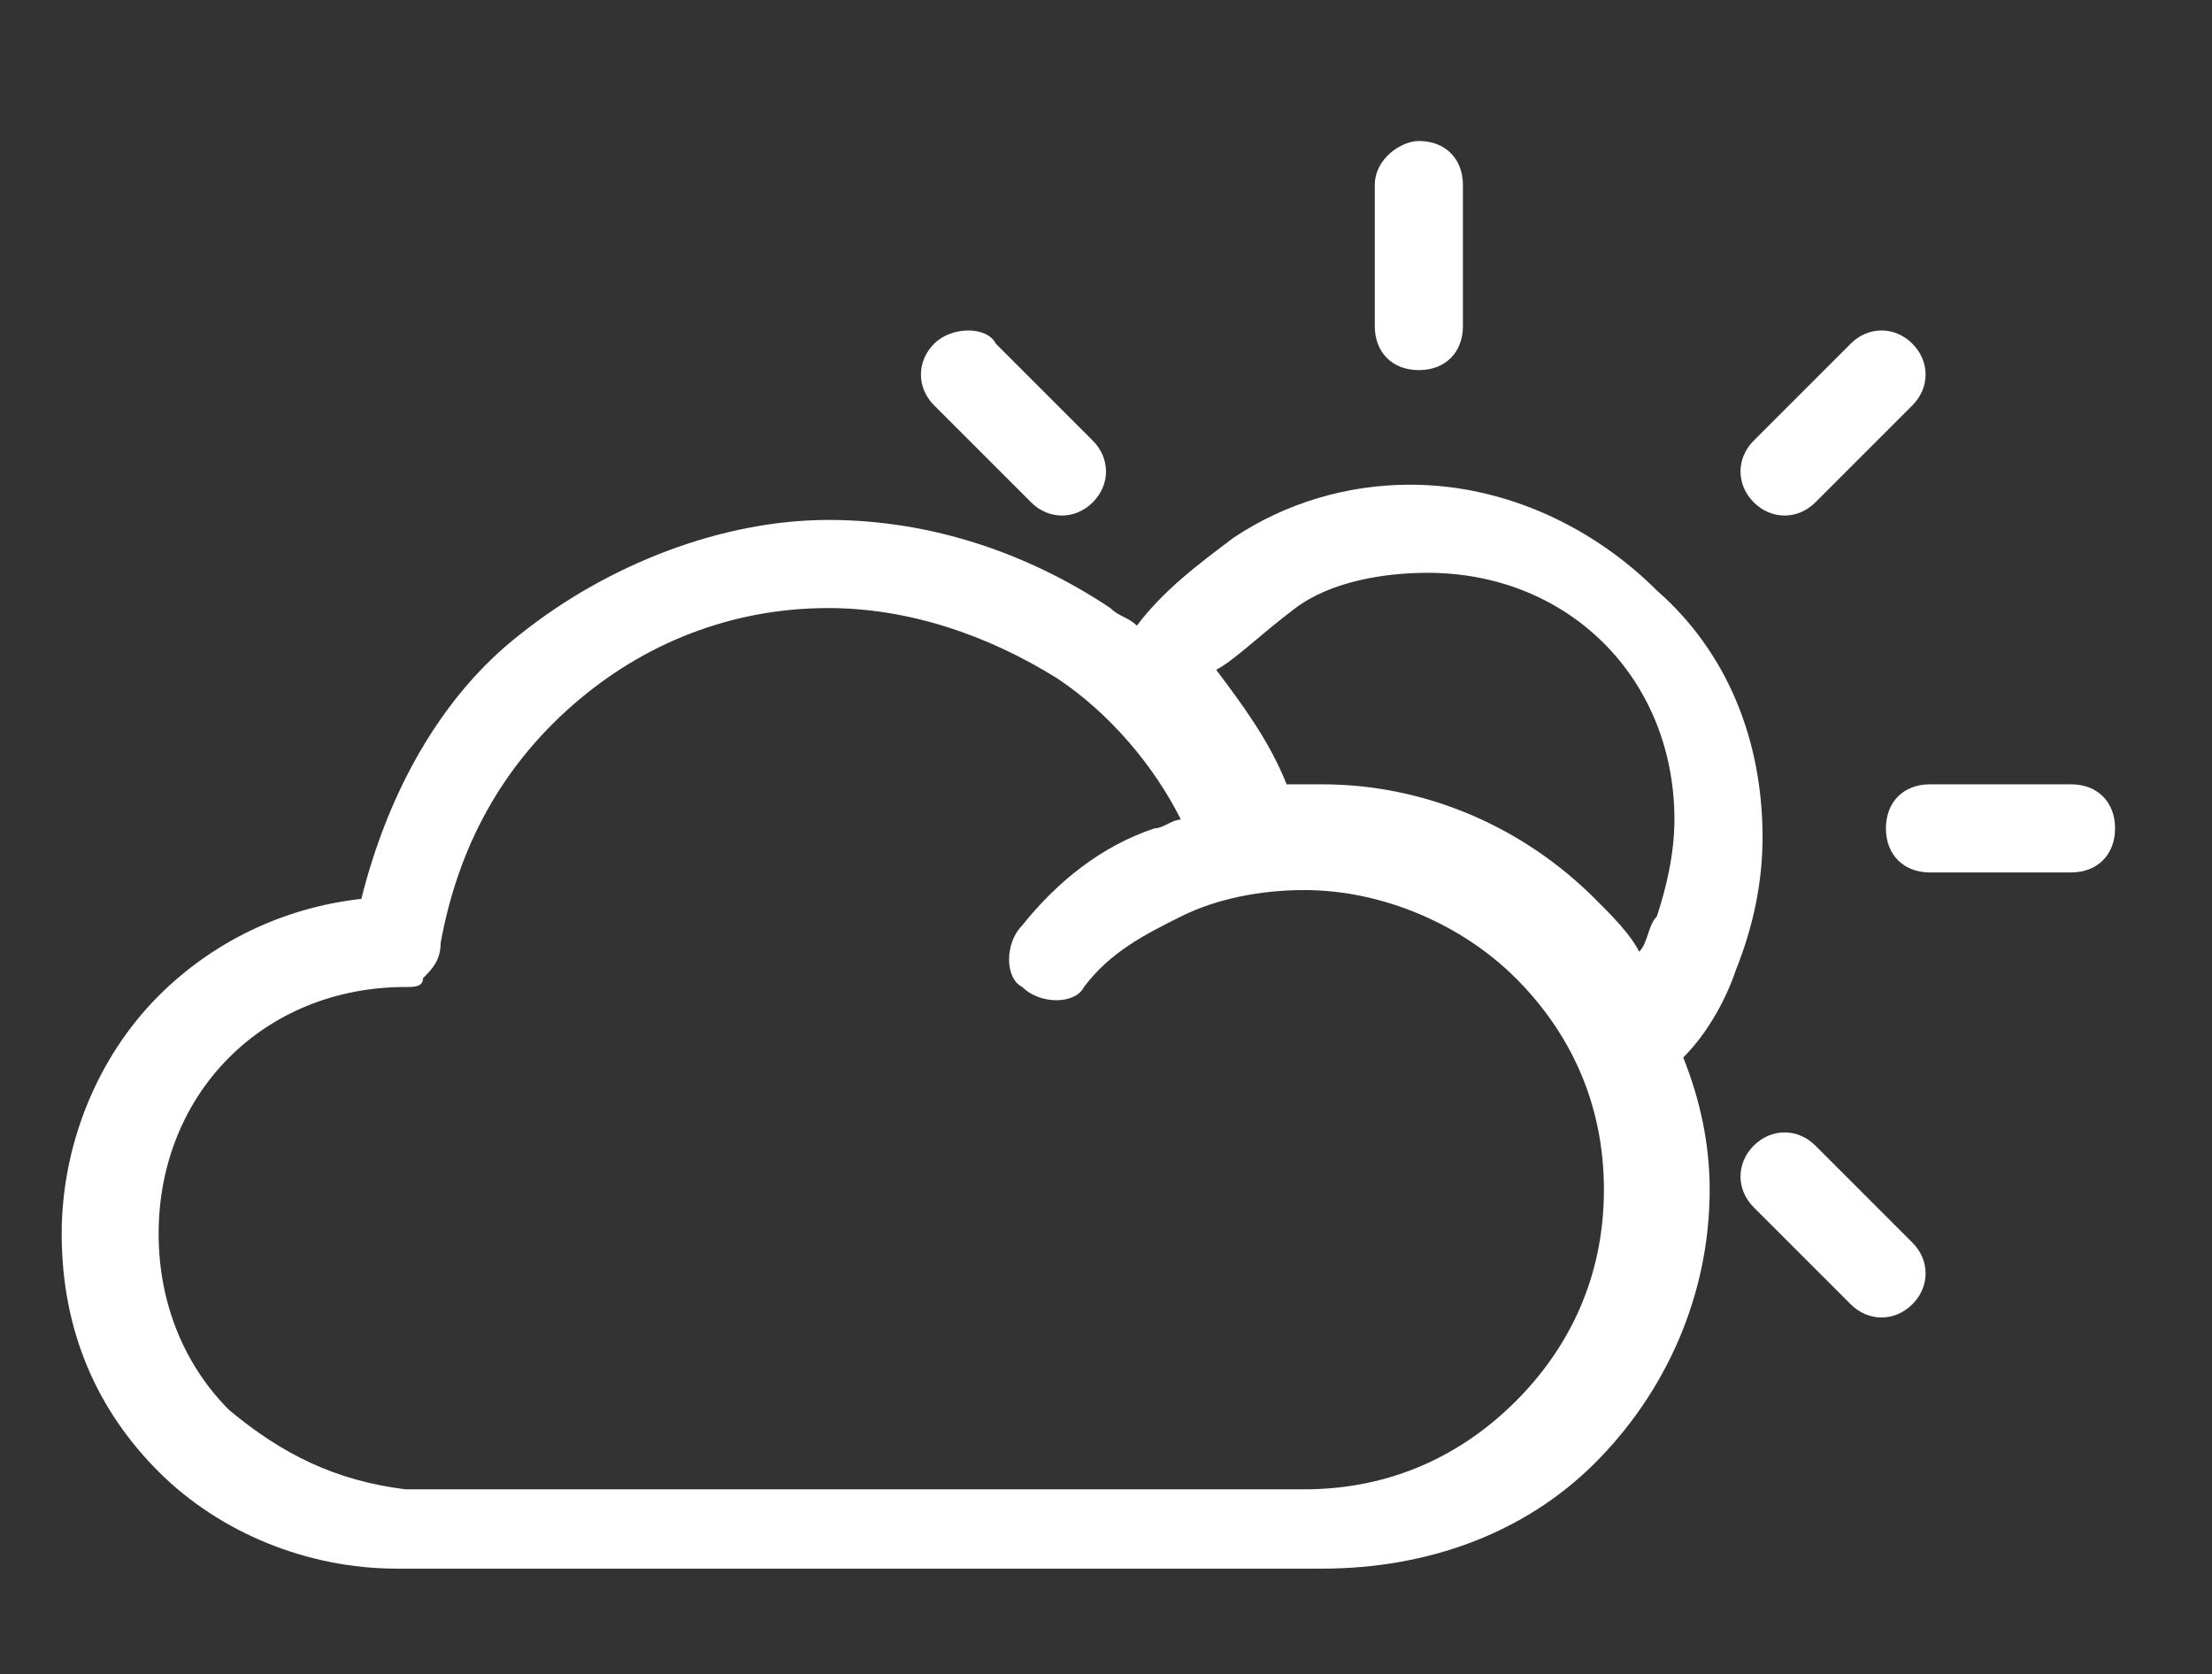 <?xml version="1.0" encoding="utf-8"?>
<!-- Generator: Adobe Illustrator 22.0.1, SVG Export Plug-In . SVG Version: 6.00 Build 0)  -->
<svg version="1.1" id="Capa_1" xmlns="http://www.w3.org/2000/svg" xmlns:xlink="http://www.w3.org/1999/xlink" x="0px" y="0px"
	 viewBox="0 0 25.1 19" style="enable-background:new 0 0 25.1 19;" xml:space="preserve">
<rect x="0" y="0" width="25.1" height="19" fill="#333333" stroke="none"/>
<style type="text/css">
	.st0{fill:#FFFFFF;}
</style>
<g>
	<path class="st0" d="M2654.5-64.8c10.3-10.3,16.9-24.8,16.9-40.8c0-6.8-1.1-13.6-3.5-19.6c3.5-4.1,6.5-8.7,8.4-13.6
		c2.7-6.3,4.1-13.3,4.1-20.1c0-14.1-5.7-27.2-15.2-36.4c-9.2-9.2-22.3-15.2-36.4-15.2c-9.5,0-18.8,2.7-26.7,7.3
		c-5.7,3.5-10.9,8.2-15,13.6c-1.1-0.8-2.4-1.9-3.5-2.7c-12-8.4-26.4-13.1-41.6-13.1c-18,0-34.8,6.5-47.6,17.7
		c-11.4,9.8-19.9,23.4-23.7,38.9c-11.7,1.4-22,6.5-29.9,14.4c-9.2,9.2-15,21.8-15,35.9c0,13.9,5.7,26.7,15,35.9
		c9.2,9.2,21.8,15,35.9,15h136.8C2629.7-47.9,2644.1-54.2,2654.5-64.8z M2609.6-191.3c5.7-3.5,12.5-5.4,19.6-5.4
		c10.3,0,19.9,4.1,26.7,10.9c6.8,6.8,10.9,16.3,10.9,26.7c0,5.2-1.1,10.1-3,14.7c-0.8,1.9-1.6,3.5-2.7,5.4c-1.9-2.7-4.1-5.2-6.3-7.3
		c-10.3-10.3-24.8-16.9-40.8-16.9c-1.6,0-3.5,0-5.2,0.3c-2.7-6.3-6.5-11.7-10.9-16.9C2600.9-184.5,2605-188.3,2609.6-191.3z
		 M2451-72.7c-6.5-6.5-10.9-15.8-10.9-25.8s4.1-19.3,10.9-25.8c6.5-6.5,15.8-10.9,25.8-10.9c1.1,0,2.4-0.3,3.3-0.8l0,0l0,0l0,0l0,0
		l0,0l0,0l0,0l0,0l0,0l0,0c1.6-1.1,2.7-2.7,3-4.6c2.2-14.4,9.5-26.9,19.9-35.9c10.3-9,23.9-14.1,38.6-14.1
		c12.2,0,23.9,3.8,33.7,10.6c7.6,5.2,14.1,12.5,18.5,20.9c-1.6,0.5-3,1.1-4.4,1.9c-7.3,3.3-14.1,8.2-19.6,14.4
		c-2.4,3-2.2,7.3,0.5,9.8c3,2.4,7.3,2.2,9.8-0.5c4.1-4.6,9.2-8.4,14.7-10.9c5.4-2.4,11.7-3.8,18-3.8c12,0,23.1,4.9,31,12.8
		s12.8,18.8,12.8,31s-4.9,23.1-12.8,31c-7.9,7.9-18.8,12.8-31,12.8h-135.7C2466.8-61.8,2457.8-65.9,2451-72.7z"/>
	<path class="st0" d="M2692-231.8l-15,15c-2.7,2.7-2.7,7.1,0,9.8s7.1,2.7,9.8,0l15-15c2.7-2.7,2.7-7.1,0-9.8
		S2694.7-234.5,2692-231.8z"/>
	<path class="st0" d="M2622.1-254.9v21.2c0,3.8,3.3,7.1,7.1,7.1s7.1-3.3,7.1-7.1v-20.9c0-3.8-3.3-7.1-7.1-7.1
		C2625.4-261.7,2622.1-258.7,2622.1-254.9z"/>
	<path class="st0" d="M2556.3-231.8c-2.7,2.7-2.7,7.1,0,9.8l15,15c2.7,2.7,7.1,2.7,9.8,0s2.7-7.1,0-9.8l-15-15
		C2563.6-234.5,2559-234.5,2556.3-231.8z"/>
	<path class="st0" d="M2724.9-166H2704c-3.8,0-7.1,3.3-7.1,7.1s3.3,7.1,7.1,7.1h20.9c3.8,0,7.1-3.3,7.1-7.1
		C2732-163,2728.7-166,2724.9-166z"/>
	<path class="st0" d="M2686.8-111c-2.7-2.7-7.1-2.7-9.8,0s-2.7,7.1,0,9.8l15,15c2.7,2.7,7.1,2.7,9.8,0s2.7-7.1,0-9.8L2686.8-111z"/>
</g>
<g>
	<path class="st0" d="M18.1,16.6c0.8-0.8,1.3-1.9,1.3-3.1c0-0.5-0.1-1-0.3-1.5c0.3-0.3,0.5-0.7,0.6-1c0.2-0.5,0.3-1,0.3-1.5
		c0-1.1-0.4-2.1-1.2-2.8C18.1,6,17.1,5.5,16,5.5c-0.7,0-1.4,0.2-2,0.6c-0.4,0.3-0.8,0.6-1.1,1C12.8,7,12.7,7,12.6,6.9
		c-0.9-0.6-2-1-3.2-1c-1.2,0-2.5,0.5-3.5,1.3C5,7.9,4.4,9,4.1,10.2c-0.9,0.1-1.7,0.5-2.3,1.1C1.1,12,0.7,13,0.7,14
		c0,1.1,0.4,2,1.1,2.7s1.7,1.1,2.7,1.1H15C16.2,17.8,17.3,17.4,18.1,16.6z M14.7,6.9c0.4-0.3,1-0.4,1.5-0.4c0.8,0,1.5,0.3,2,0.8
		s0.8,1.2,0.8,2c0,0.4-0.1,0.8-0.2,1.1c-0.1,0.1-0.1,0.3-0.2,0.4c-0.1-0.2-0.3-0.4-0.5-0.6c-0.8-0.8-1.9-1.3-3.1-1.3
		c-0.1,0-0.3,0-0.4,0c-0.2-0.5-0.5-0.9-0.8-1.3C14,7.5,14.3,7.2,14.7,6.9z M2.6,16c-0.5-0.5-0.8-1.2-0.8-2c0-0.8,0.3-1.5,0.8-2
		s1.2-0.8,2-0.8c0.1,0,0.2,0,0.2-0.1l0,0l0,0l0,0l0,0l0,0l0,0l0,0l0,0l0,0l0,0C4.9,11,5,10.9,5,10.7c0.2-1.1,0.7-2,1.5-2.7
		s1.8-1.1,2.9-1.1c0.9,0,1.8,0.3,2.6,0.8c0.6,0.4,1.1,1,1.4,1.6c-0.1,0-0.2,0.1-0.3,0.1c-0.6,0.2-1.1,0.6-1.5,1.1
		c-0.2,0.2-0.2,0.6,0,0.7c0.2,0.2,0.6,0.2,0.7,0c0.3-0.4,0.7-0.6,1.1-0.8s0.9-0.3,1.4-0.3c0.9,0,1.8,0.4,2.4,1s1,1.4,1,2.4
		s-0.4,1.8-1,2.4s-1.4,1-2.4,1H4.6C3.8,16.8,3.2,16.5,2.6,16z"/>
	<path class="st0" d="M21,3.9L19.9,5c-0.2,0.2-0.2,0.5,0,0.7s0.5,0.2,0.7,0l1.1-1.1c0.2-0.2,0.2-0.5,0-0.7S21.2,3.7,21,3.9z"/>
	<path class="st0" d="M15.6,2.1v1.6c0,0.3,0.2,0.5,0.5,0.5c0.3,0,0.5-0.2,0.5-0.5V2.1c0-0.3-0.2-0.5-0.5-0.5
		C15.9,1.6,15.6,1.8,15.6,2.1z"/>
	<path class="st0" d="M10.6,3.9c-0.2,0.2-0.2,0.5,0,0.7l1.1,1.1c0.2,0.2,0.5,0.2,0.7,0s0.2-0.5,0-0.7l-1.1-1.1
		C11.2,3.7,10.8,3.7,10.6,3.9z"/>
	<path class="st0" d="M23.5,8.9h-1.6c-0.3,0-0.5,0.2-0.5,0.5s0.2,0.5,0.5,0.5h1.6c0.3,0,0.5-0.2,0.5-0.5S23.8,8.9,23.5,8.9z"/>
	<path class="st0" d="M20.6,13c-0.2-0.2-0.5-0.2-0.7,0s-0.2,0.5,0,0.7l1.1,1.1c0.2,0.2,0.5,0.2,0.7,0s0.2-0.5,0-0.7L20.6,13z"/>
</g>
</svg>
